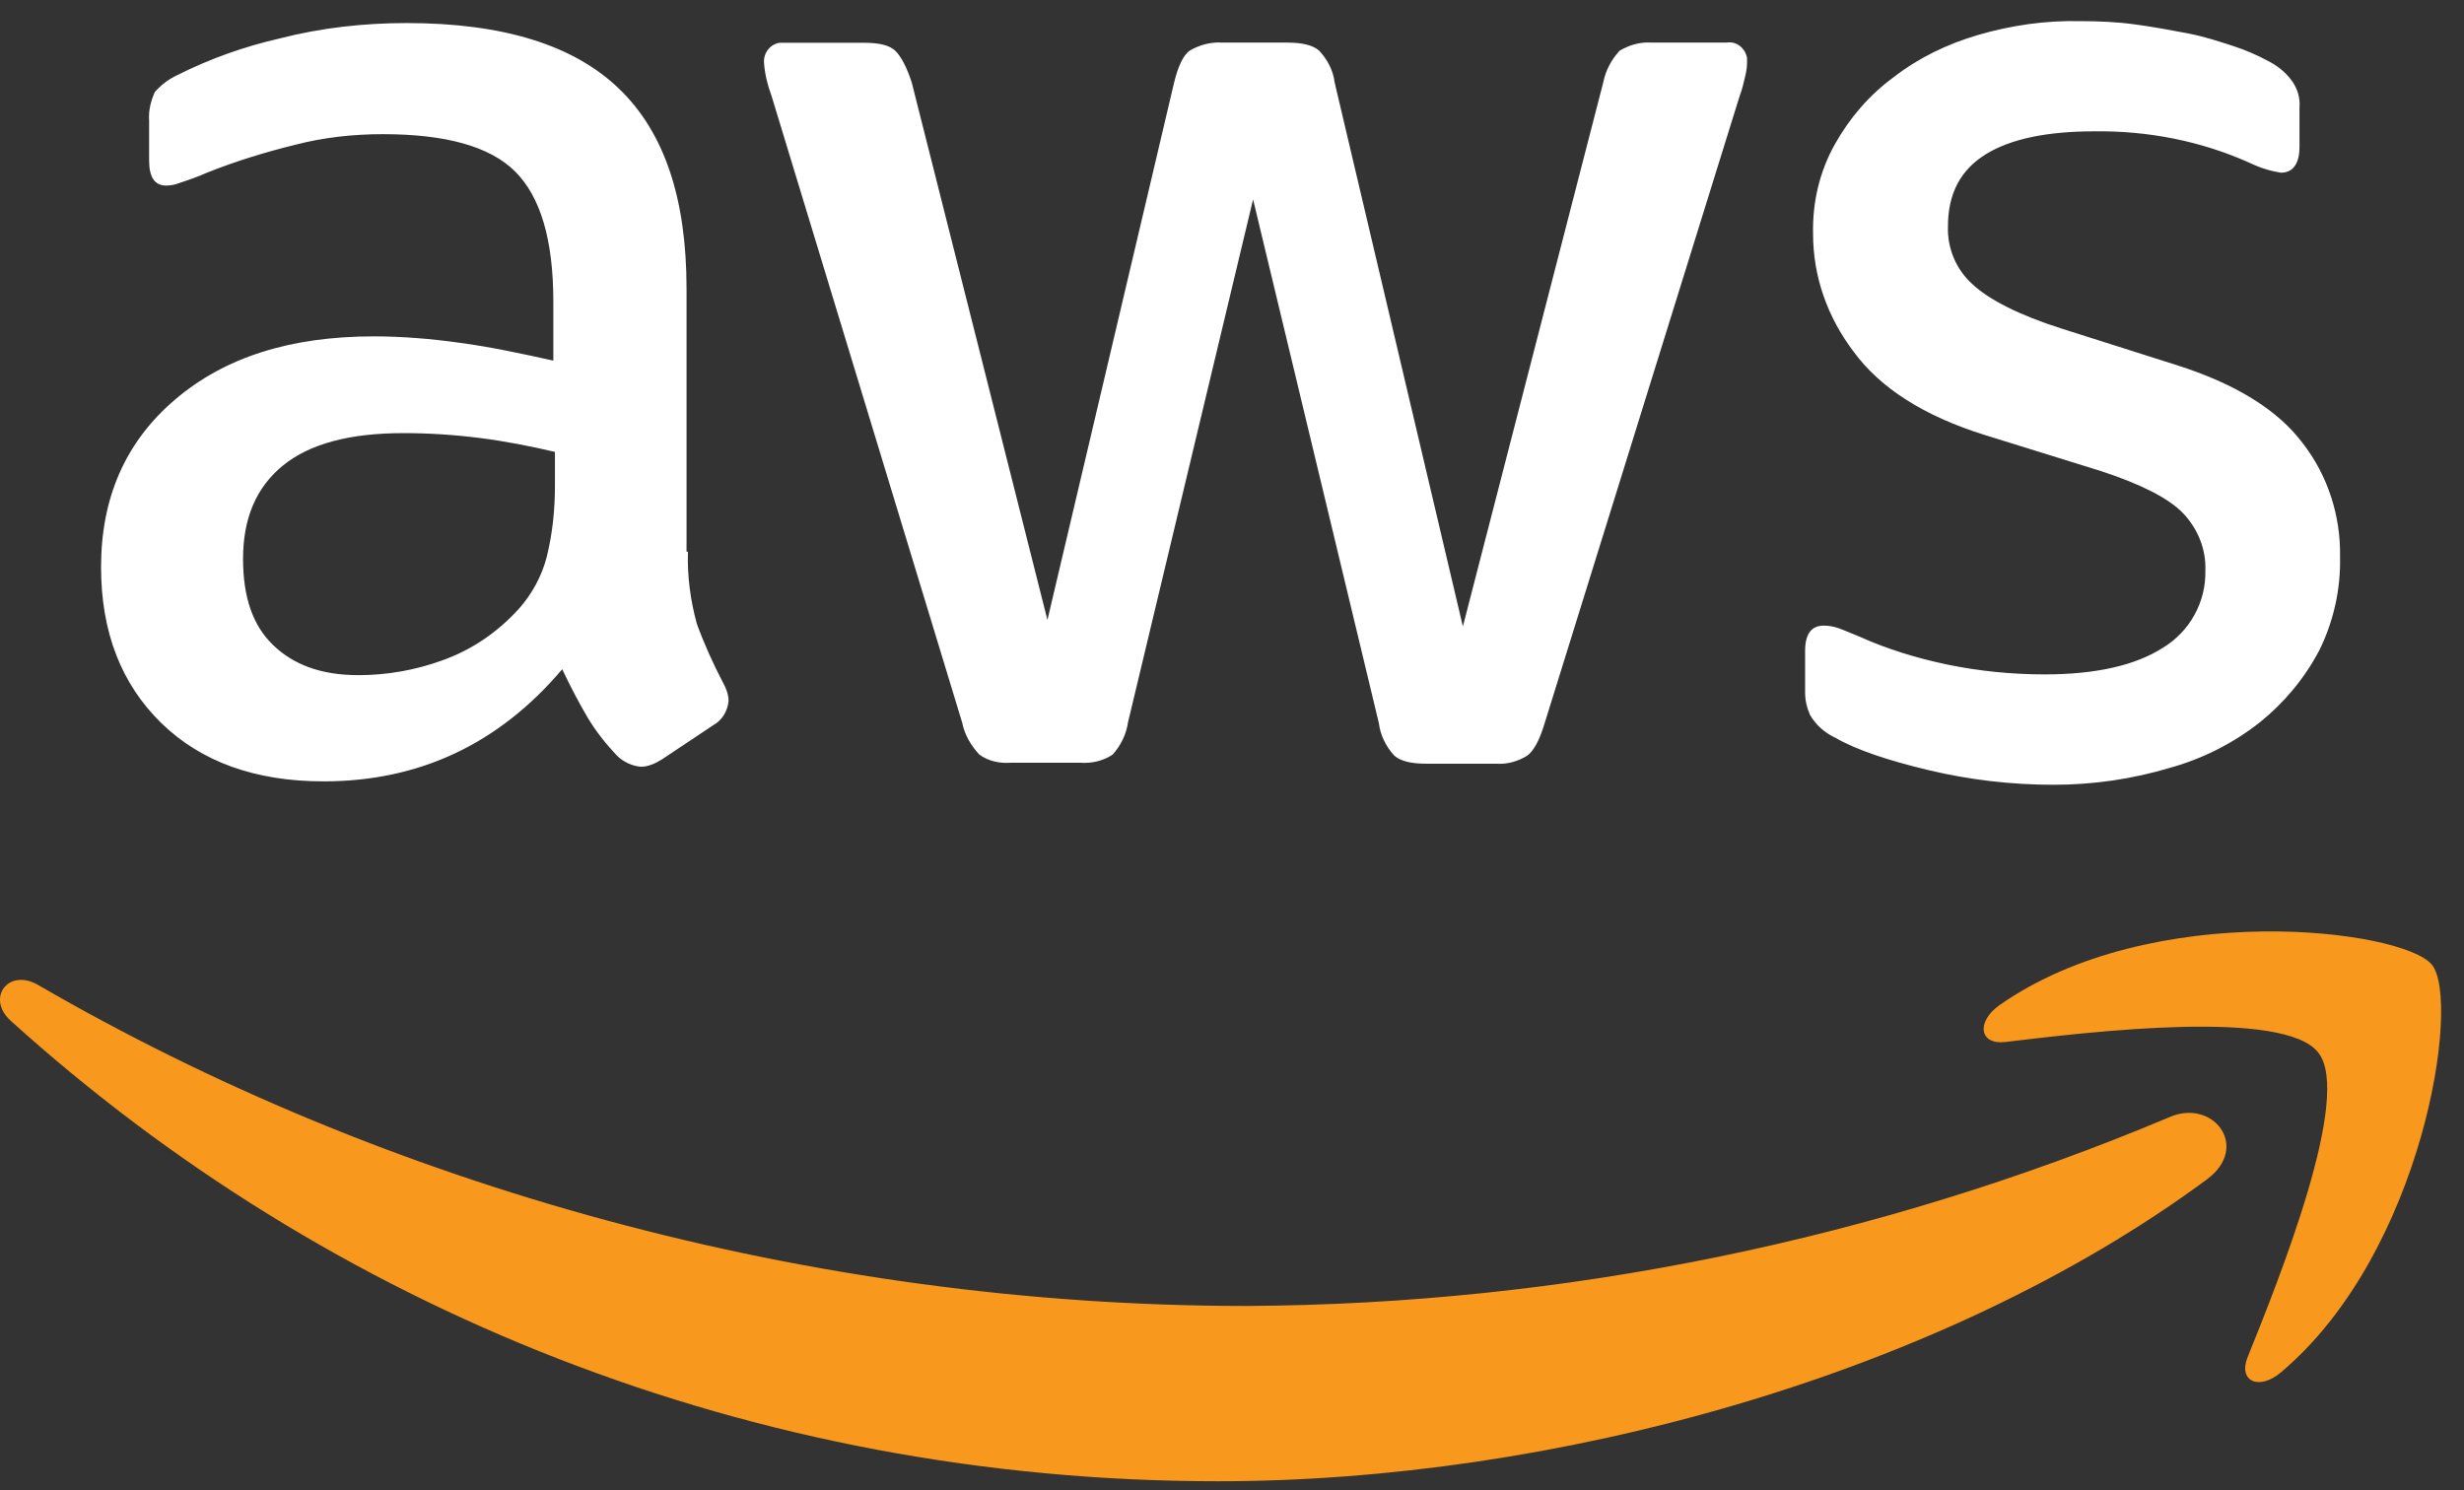 <svg xmlns="http://www.w3.org/2000/svg" width="81" height="49" viewBox="0 0 81 49" fill="none"><rect x="0" y="0" width="81" height="49" fill="#333333" stroke="none"/><path d="M22.615 18.138C22.59 18.936 22.696 19.741 22.909 20.514C23.152 21.181 23.445 21.824 23.763 22.435C23.869 22.622 23.95 22.835 23.95 23.046C23.925 23.364 23.738 23.688 23.445 23.844L21.762 24.967C21.55 25.098 21.306 25.21 21.07 25.21C20.777 25.185 20.484 25.048 20.272 24.835C19.922 24.461 19.58 24.037 19.312 23.582C19.043 23.126 18.775 22.621 18.482 22.003C16.399 24.461 13.787 25.69 10.637 25.69C8.392 25.69 6.609 25.048 5.299 23.769C3.989 22.49 3.322 20.782 3.322 18.643C3.322 16.373 4.12 14.533 5.749 13.142C7.376 11.751 9.54 11.059 12.291 11.059C13.226 11.059 14.187 11.14 15.122 11.272C16.107 11.403 17.123 11.621 18.19 11.857V9.912C18.19 7.885 17.766 6.469 16.936 5.64C16.107 4.811 14.641 4.411 12.583 4.411C11.623 4.411 10.637 4.517 9.702 4.761C8.717 5.004 7.757 5.297 6.821 5.671C6.528 5.802 6.21 5.914 5.886 6.02C5.755 6.076 5.593 6.101 5.462 6.101C5.088 6.101 4.902 5.833 4.902 5.272V3.962C4.877 3.644 4.958 3.321 5.089 3.027C5.301 2.784 5.544 2.604 5.837 2.466C6.903 1.93 8.026 1.531 9.199 1.263C10.558 0.913 11.973 0.758 13.364 0.758C16.539 0.758 18.865 1.481 20.355 2.922C21.852 4.363 22.569 6.551 22.569 9.489V18.139H22.619L22.615 18.138ZM11.776 22.198C12.711 22.198 13.647 22.035 14.526 21.717C15.511 21.368 16.366 20.782 17.064 20.009C17.488 19.528 17.812 18.942 17.975 18.3C18.162 17.552 18.243 16.754 18.243 15.98V14.858C17.445 14.67 16.616 14.508 15.786 14.402C14.957 14.296 14.102 14.24 13.278 14.24C11.489 14.24 10.185 14.589 9.3 15.306C8.42 16.029 7.99 17.04 7.99 18.374C7.99 19.628 8.308 20.564 8.975 21.205C9.636 21.847 10.546 22.197 11.775 22.197L11.776 22.198ZM33.21 25.079C32.86 25.104 32.487 25.023 32.194 24.81C31.925 24.517 31.713 24.169 31.633 23.769L25.359 3.139C25.228 2.79 25.147 2.447 25.116 2.073C25.091 1.754 25.303 1.462 25.62 1.406H28.395C28.9 1.406 29.249 1.487 29.437 1.674C29.624 1.862 29.811 2.211 29.973 2.716L34.433 20.383L38.598 2.71C38.73 2.173 38.892 1.83 39.103 1.668C39.422 1.481 39.795 1.375 40.169 1.4H42.303C42.807 1.4 43.157 1.481 43.369 1.668C43.637 1.962 43.825 2.31 43.874 2.71L48.09 20.596L52.704 2.71C52.785 2.31 52.972 1.962 53.241 1.668C53.559 1.481 53.908 1.375 54.282 1.4H56.765C57.083 1.344 57.375 1.587 57.431 1.905V2.067C57.431 2.198 57.406 2.36 57.375 2.49C57.319 2.734 57.269 2.946 57.188 3.157L50.771 23.8C50.609 24.337 50.422 24.679 50.211 24.841C49.917 25.029 49.544 25.135 49.194 25.11H46.899C46.394 25.11 46.045 25.029 45.832 24.841C45.564 24.548 45.377 24.174 45.328 23.775L41.193 6.556L37.083 23.743C37.027 24.142 36.84 24.516 36.578 24.809C36.26 25.022 35.887 25.103 35.512 25.078H33.211L33.21 25.079ZM67.51 25.802C66.118 25.802 64.735 25.64 63.4 25.321C62.065 25.003 61.023 24.654 60.331 24.255C59.982 24.092 59.69 23.831 59.502 23.507C59.396 23.263 59.34 23.026 59.34 22.759V21.399C59.34 20.838 59.552 20.57 59.951 20.57C60.113 20.57 60.269 20.595 60.432 20.651C60.594 20.707 60.831 20.813 61.099 20.919C62.034 21.343 63.019 21.642 64.036 21.854C65.077 22.067 66.144 22.173 67.21 22.173C68.893 22.173 70.197 21.879 71.108 21.294C71.987 20.757 72.523 19.796 72.498 18.755C72.523 18.063 72.255 17.395 71.775 16.884C71.295 16.38 70.385 15.924 69.082 15.493L65.209 14.29C63.264 13.679 61.817 12.768 60.937 11.565C60.083 10.442 59.602 9.108 59.602 7.693C59.578 6.651 59.815 5.635 60.325 4.731C60.806 3.876 61.448 3.127 62.246 2.541C63.075 1.9 64.005 1.45 65.021 1.151C66.112 0.832 67.235 0.67 68.383 0.695C68.969 0.695 69.586 0.72 70.172 0.801C70.783 0.882 71.345 0.988 71.906 1.094C72.466 1.201 72.947 1.363 73.428 1.518C73.827 1.649 74.201 1.811 74.55 1.999C74.869 2.161 75.136 2.373 75.348 2.666C75.536 2.934 75.617 3.226 75.592 3.545V4.824C75.592 5.384 75.379 5.678 74.981 5.678C74.631 5.622 74.289 5.516 73.964 5.359C72.361 4.636 70.603 4.293 68.838 4.318C67.316 4.318 66.114 4.561 65.289 5.066C64.466 5.571 64.036 6.345 64.036 7.442C64.011 8.165 64.304 8.858 64.834 9.338C65.371 9.843 66.356 10.354 67.771 10.803L71.562 12.007C73.483 12.617 74.874 13.472 75.697 14.57C76.526 15.637 76.951 16.971 76.925 18.305C76.951 19.372 76.713 20.438 76.234 21.399C75.753 22.309 75.086 23.107 74.288 23.75C73.409 24.442 72.392 24.954 71.326 25.247C70.097 25.614 68.812 25.802 67.51 25.802Z" fill="white"></path><path d="M72.554 38.773C63.773 45.259 51.014 48.701 40.044 48.701C24.672 48.701 10.815 43.013 0.356 33.565C-0.473 32.817 0.275 31.807 1.266 32.392C12.585 38.959 26.543 42.938 40.986 42.938C51.394 42.882 61.696 40.774 71.282 36.745C72.741 36.078 73.994 37.706 72.553 38.772L72.554 38.773Z" fill="#F8991D"></path><path d="M76.209 34.607C75.087 33.166 68.788 33.915 65.932 34.258C65.078 34.364 64.947 33.616 65.72 33.054C70.74 29.53 78.984 30.547 79.945 31.719C80.905 32.892 79.676 41.167 74.981 45.121C74.258 45.732 73.565 45.414 73.889 44.616C74.956 41.972 77.332 36.022 76.209 34.607Z" fill="#F8991D"></path></svg>